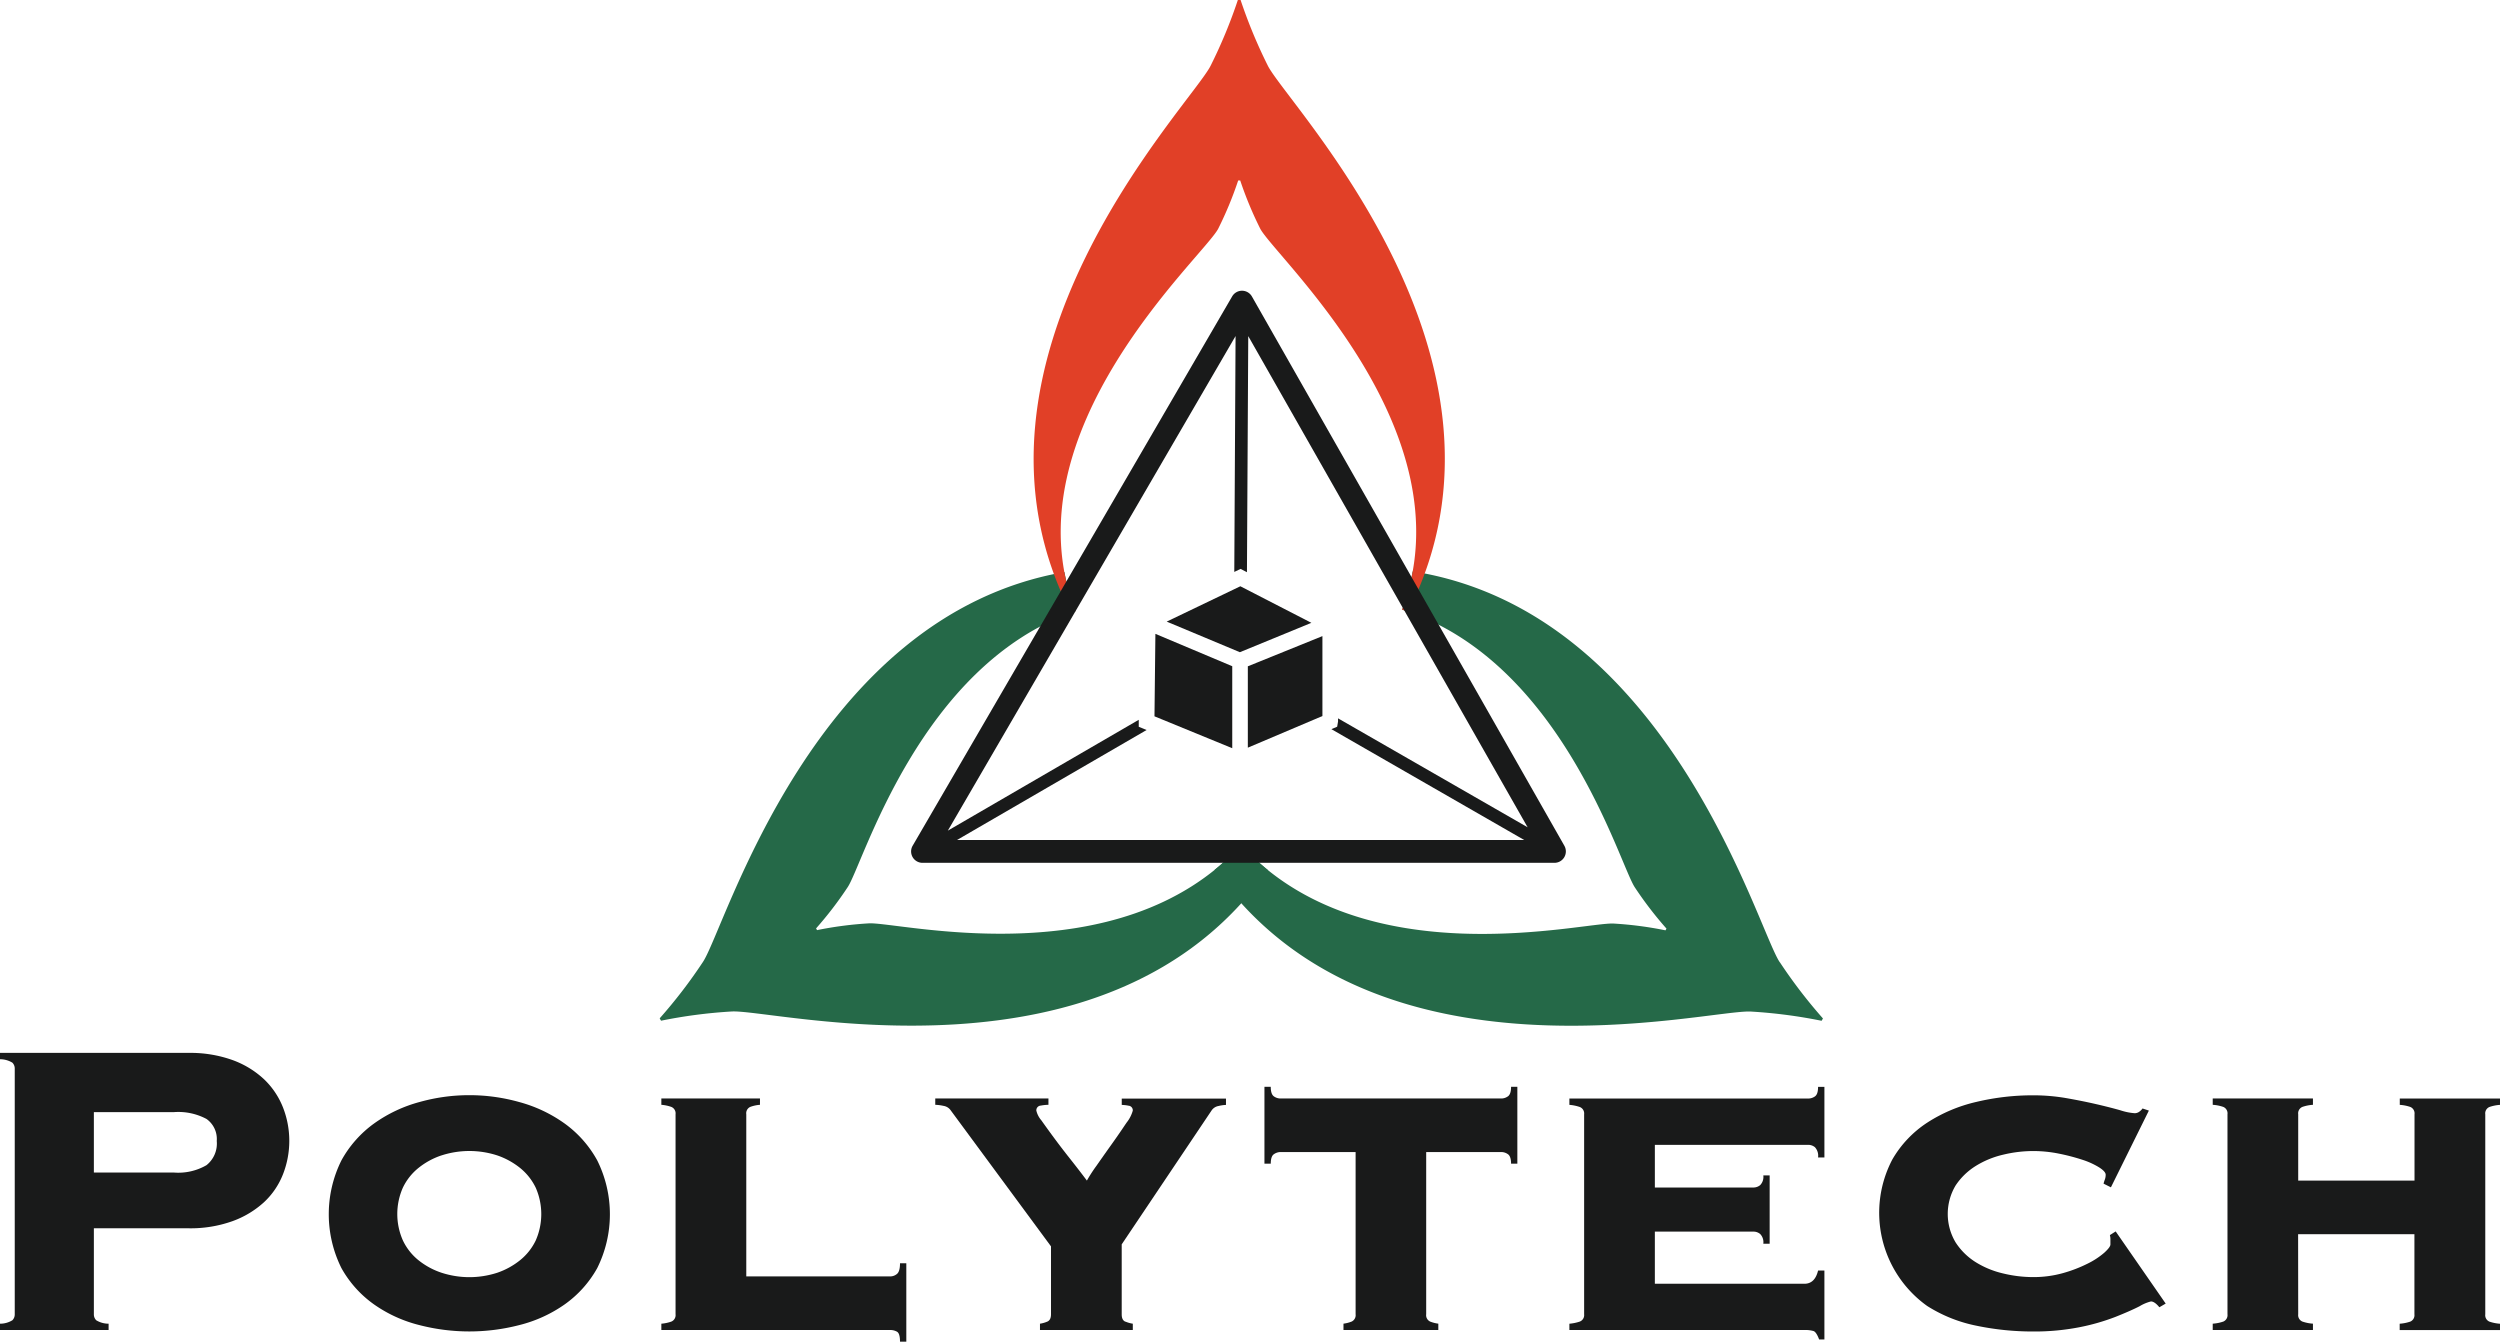 <svg xmlns="http://www.w3.org/2000/svg" xmlns:xlink="http://www.w3.org/1999/xlink" width="136.018" height="72.997" viewBox="0 0 136.018 72.997">
  <defs>
    <clipPath id="clip-path">
      <rect id="Rectangle_985" data-name="Rectangle 985" width="136.018" height="72.997" fill="none"/>
    </clipPath>
    <clipPath id="clip-path-2">
      <rect id="Rectangle_982" data-name="Rectangle 982" width="7.87" height="3.586" fill="none"/>
    </clipPath>
    <clipPath id="clip-path-3">
      <rect id="Rectangle_983" data-name="Rectangle 983" width="4.058" height="6.067" fill="none"/>
    </clipPath>
    <clipPath id="clip-path-4">
      <rect id="Rectangle_984" data-name="Rectangle 984" width="4.231" height="6.222" fill="none"/>
    </clipPath>
  </defs>
  <g id="Groupe_2863" data-name="Groupe 2863" transform="translate(27 1)">
    <g id="Groupe_2851" data-name="Groupe 2851" transform="translate(-27 -1)" clip-path="url(#clip-path)">
      <path id="Tracé_1247" data-name="Tracé 1247" d="M172.591,137.09c-6.642,7.265-18.735,4.143-20.282,4.267a19.753,19.753,0,0,0-2.794.367l-.053-.094a19.914,19.914,0,0,0,1.714-2.235c.834-1.211,3.886-12.1,12.4-15.026a11.8,11.8,0,0,1-.6-2.126c-13.731,2.395-18.457,19.447-19.679,21.227a27.321,27.321,0,0,1-2.344,3.054l.075.128a27.217,27.217,0,0,1,3.813-.5c2.235-.174,20.591,4.6,29.2-7.7a13.079,13.079,0,0,1-1.442-1.356" transform="translate(-105.062 -91.118)" fill="#256948"/>
      <rect id="Rectangle_981" data-name="Rectangle 981" width="0.001" height="0.201" transform="matrix(0.866, -0.5, 0.5, 0.866, 67.436, 36.7)" fill="#256948"/>
      <path id="Tracé_1248" data-name="Tracé 1248" d="M290.312,143.369c-1.233-1.792-6.017-19.077-19.979-21.276a11.873,11.873,0,0,1-.574,2.085c8.72,2.788,11.828,13.892,12.668,15.118a20.046,20.046,0,0,0,1.716,2.234l-.054.094a19.928,19.928,0,0,0-2.793-.367c-1.547-.123-13.651,3-20.293-4.279a13.081,13.081,0,0,1-1.441,1.352c8.6,12.323,26.969,7.539,29.206,7.715a27.475,27.475,0,0,1,3.814.5l.074-.126a27.471,27.471,0,0,1-2.343-3.055" transform="translate(-193.474 -91.007)" fill="#256948"/>
      <path id="Tracé_1249" data-name="Tracé 1249" d="M223.146,33.25c-3.8-9.79,7.082-19.374,7.778-20.83A19.837,19.837,0,0,0,232,9.817h.109a20.1,20.1,0,0,0,1.077,2.6c.694,1.45,11.408,11,7.732,20.751.109.035.216.072.324.109,7.032-13.8-6.662-27.673-7.641-29.725A27.4,27.4,0,0,1,232.13,0h-.149a27,27,0,0,1-1.471,3.555C229.528,5.61,215.8,19.52,222.9,33.343c.082-.03.162-.064.245-.093" transform="translate(-164.633 0)" fill="#e14027"/>
      <path id="Tracé_1250" data-name="Tracé 1250" d="M230.238,92.324l-17-29.885a.62.62,0,0,0-1.075-.006L194.78,92.319a.619.619,0,0,0,.537.932h34.378a.621.621,0,0,0,.543-.926m-2.184-.315H197.19l10.318-5.986-.428-.176,0-.378L196.693,91.5,212.348,64.59l-.07,12.834.342-.164.347.179.071-12.845c2.193,3.857,12.881,22.651,15.2,26.724l-10.315-5.928v.174l-.048.282-.313.133Z" transform="translate(-145.124 -46.307)" fill="#191a1a"/>
      <g id="Groupe_2844" data-name="Groupe 2844" transform="translate(63.478 31.9)" style="isolation: isolate">
        <g id="Groupe_2843" data-name="Groupe 2843">
          <g id="Groupe_2842" data-name="Groupe 2842" clip-path="url(#clip-path-2)">
            <path id="Tracé_1251" data-name="Tracé 1251" d="M253.29,128.875c.247-.1,2.778-1.138,3.893-1.6-1.082-.555-3.578-1.841-3.864-1.989l-4.007,1.923c1.144.479,3.729,1.557,3.977,1.663" transform="translate(-249.313 -125.289)" fill="#191a1a"/>
          </g>
        </g>
      </g>
      <g id="Groupe_2847" data-name="Groupe 2847" transform="translate(67.891 34.609)" style="isolation: isolate">
        <g id="Groupe_2846" data-name="Groupe 2846">
          <g id="Groupe_2845" data-name="Groupe 2845" clip-path="url(#clip-path-3)">
            <path id="Tracé_1252" data-name="Tracé 1252" d="M266.645,142l4.058-1.722V135.93l-4.058,1.643Z" transform="translate(-266.645 -135.93)" fill="#191a1a"/>
          </g>
        </g>
      </g>
      <g id="Groupe_2850" data-name="Groupe 2850" transform="translate(62.812 34.486)" style="isolation: isolate">
        <g id="Groupe_2849" data-name="Groupe 2849">
          <g id="Groupe_2848" data-name="Groupe 2848" clip-path="url(#clip-path-4)">
            <path id="Tracé_1253" data-name="Tracé 1253" d="M250.926,137.207c-.41-.172-3.325-1.4-4.181-1.761-.011.926-.045,4.035-.05,4.487.42.171,3.368,1.383,4.231,1.735Z" transform="translate(-246.695 -135.446)" fill="#191a1a"/>
          </g>
        </g>
      </g>
      <path id="Tracé_1254" data-name="Tracé 1254" d="M5.236,239.537a1.283,1.283,0,0,0,.673.187v.343H0v-.343a1.282,1.282,0,0,0,.673-.187.445.445,0,0,0,.129-.328V225.851a.446.446,0,0,0-.129-.329A1.287,1.287,0,0,0,0,225.335v-.345H10.263a6.8,6.8,0,0,1,2.381.387,5.008,5.008,0,0,1,1.72,1.046,4.285,4.285,0,0,1,1.032,1.533,4.989,4.989,0,0,1,0,3.639,4.148,4.148,0,0,1-1.032,1.519,5.11,5.11,0,0,1-1.719,1.032,6.762,6.762,0,0,1-2.381.387H5.107v4.675a.45.45,0,0,0,.129.329M9.468,231.5a3.062,3.062,0,0,0,1.765-.4,1.5,1.5,0,0,0,.56-1.317,1.336,1.336,0,0,0-.56-1.2,3.259,3.259,0,0,0-1.765-.371H5.107V231.5Z" transform="translate(0 -167.705)" fill="#191a1a"/>
      <path id="Tracé_1255" data-name="Tracé 1255" d="M80.6,234.4a7.679,7.679,0,0,1,2.464,1.16,6.076,6.076,0,0,1,1.789,2.019,6.575,6.575,0,0,1,0,5.855,5.971,5.971,0,0,1-1.789,1.989,7.4,7.4,0,0,1-2.464,1.117,10.855,10.855,0,0,1-5.414,0,7.4,7.4,0,0,1-2.463-1.117,5.989,5.989,0,0,1-1.79-1.989,6.577,6.577,0,0,1,0-5.855,6.094,6.094,0,0,1,1.79-2.019,7.676,7.676,0,0,1,2.463-1.16,10.036,10.036,0,0,1,5.414,0m-4.222,2.905a4.041,4.041,0,0,0-1.258.687,3.08,3.08,0,0,0-.845,1.073,3.545,3.545,0,0,0,0,2.86A3.064,3.064,0,0,0,75.116,243a4.015,4.015,0,0,0,1.258.687,4.9,4.9,0,0,0,3.046,0A4.072,4.072,0,0,0,80.663,243a3.1,3.1,0,0,0,.845-1.072,3.565,3.565,0,0,0,0-2.86,3.113,3.113,0,0,0-.845-1.073,4.1,4.1,0,0,0-1.244-.687,4.915,4.915,0,0,0-3.046,0" transform="translate(-52.358 -174.443)" fill="#191a1a"/>
      <path id="Tracé_1256" data-name="Tracé 1256" d="M141.864,235.191a2.1,2.1,0,0,0-.544-.114v-.344h5.366v.344a1.894,1.894,0,0,0-.53.114.381.381,0,0,0-.215.4v8.822h7.85a.571.571,0,0,0,.342-.129c.114-.086.172-.282.172-.587h.343v4.267h-.343c0-.308-.058-.49-.172-.547a.736.736,0,0,0-.342-.088H141.32v-.343a2.2,2.2,0,0,0,.544-.115.379.379,0,0,0,.229-.4v-10.88a.38.38,0,0,0-.229-.4" transform="translate(-105.338 -174.967)" fill="#191a1a"/>
      <path id="Tracé_1257" data-name="Tracé 1257" d="M210.206,246.872a1.653,1.653,0,0,0,.4.114v.343h-5.051v-.343a1.656,1.656,0,0,0,.4-.114c.135-.058.2-.191.2-.4v-3.694l-5.467-7.415a.584.584,0,0,0-.386-.229,2.271,2.271,0,0,0-.444-.057v-.344h6.158v.344a2.341,2.341,0,0,0-.415.042.256.256,0,0,0-.244.271,1.243,1.243,0,0,0,.272.53c.183.257.406.568.673.93s.563.75.889,1.161.63.806.917,1.188a7.983,7.983,0,0,1,.517-.8q.4-.574.847-1.2c.3-.419.559-.8.789-1.144a1.86,1.86,0,0,0,.343-.659.25.25,0,0,0-.228-.271,2.029,2.029,0,0,0-.372-.042v-.344h5.671v.344a1.97,1.97,0,0,0-.4.057.575.575,0,0,0-.373.229l-4.9,7.3v3.808c0,.21.065.343.2.4" transform="translate(-148.973 -174.967)" fill="#191a1a"/>
      <path id="Tracé_1258" data-name="Tracé 1258" d="M283.445,232.759c.114-.078.173-.252.173-.52h.342v4.181h-.342c0-.267-.059-.44-.173-.516a.619.619,0,0,0-.343-.116H279v8.823a.384.384,0,0,0,.215.4,1.852,1.852,0,0,0,.445.114v.344H274.5v-.344a1.84,1.84,0,0,0,.444-.114.384.384,0,0,0,.216-.4v-8.823h-4.1a.624.624,0,0,0-.344.116c-.115.076-.172.249-.172.516H270.2v-4.181h.343q0,.4.172.52a.623.623,0,0,0,.344.115H283.1a.618.618,0,0,0,.343-.115" transform="translate(-201.405 -173.108)" fill="#191a1a"/>
      <path id="Tracé_1259" data-name="Tracé 1259" d="M348.886,242.235h.345v3.75h-.287c-.1-.267-.2-.419-.3-.457a1.576,1.576,0,0,0-.5-.057H335.356v-.343a2.4,2.4,0,0,0,.558-.114.377.377,0,0,0,.244-.4v-10.88a.377.377,0,0,0-.244-.4,2.288,2.288,0,0,0-.558-.114v-.344H348.37a.627.627,0,0,0,.345-.115q.171-.118.171-.52h.345v3.841h-.345a.683.683,0,0,0-.171-.558.578.578,0,0,0-.345-.128h-8.364v2.321h5.386a.573.573,0,0,0,.343-.129.639.639,0,0,0,.172-.531h.345v3.719h-.345a.637.637,0,0,0-.172-.53.566.566,0,0,0-.343-.129h-5.386v2.837h8.135c.383,0,.63-.24.745-.717" transform="translate(-249.97 -173.108)" fill="#191a1a"/>
      <path id="Tracé_1260" data-name="Tracé 1260" d="M414.165,239.042l-.4-.2a1.894,1.894,0,0,1,.072-.229.749.749,0,0,0,.043-.258c0-.114-.121-.248-.359-.4a4.174,4.174,0,0,0-.916-.415,11.1,11.1,0,0,0-1.26-.329,7.084,7.084,0,0,0-1.419-.143,7,7,0,0,0-1.632.2,4.923,4.923,0,0,0-1.489.615,3.58,3.58,0,0,0-1.089,1.057,3.018,3.018,0,0,0,0,3.1,3.533,3.533,0,0,0,1.089,1.072,4.915,4.915,0,0,0,1.489.614,6.931,6.931,0,0,0,1.632.2,5.934,5.934,0,0,0,1.62-.214,7.431,7.431,0,0,0,1.346-.516,4.2,4.2,0,0,0,.916-.6c.219-.2.33-.349.33-.445V241.9a.913.913,0,0,0-.029-.259l.315-.2,2.721,3.926-.344.2c-.171-.209-.325-.316-.458-.316a2.239,2.239,0,0,0-.615.259q-.5.257-1.332.587a11.6,11.6,0,0,1-1.962.56,12.717,12.717,0,0,1-2.508.229,15.007,15.007,0,0,1-3.078-.315,7.889,7.889,0,0,1-2.68-1.074,6.231,6.231,0,0,1-1.894-7.972,5.938,5.938,0,0,1,1.894-2,8.367,8.367,0,0,1,2.68-1.131,13.239,13.239,0,0,1,3.078-.358,10.528,10.528,0,0,1,1.834.157q.888.157,1.633.33t1.289.329a3.247,3.247,0,0,0,.774.158.424.424,0,0,0,.258-.086.744.744,0,0,0,.172-.172l.344.115Z" transform="translate(-299.316 -174.443)" fill="#191a1a"/>
      <path id="Tracé_1261" data-name="Tracé 1261" d="M477.479,246.47a.379.379,0,0,0,.229.4,2.224,2.224,0,0,0,.573.114v.344h-5.453v-.343a2.265,2.265,0,0,0,.574-.114.379.379,0,0,0,.229-.4v-10.88a.379.379,0,0,0-.229-.4,2.172,2.172,0,0,0-.574-.114v-.344h5.453v.344a2.144,2.144,0,0,0-.573.113.379.379,0,0,0-.229.4V239.2h6.328v-3.607a.379.379,0,0,0-.228-.4,2.18,2.18,0,0,0-.574-.113v-.344h5.453v.344a2.17,2.17,0,0,0-.573.114.378.378,0,0,0-.228.4v10.88a.378.378,0,0,0,.228.4,2.264,2.264,0,0,0,.573.114v.343H483v-.344a2.263,2.263,0,0,0,.574-.114.379.379,0,0,0,.228-.4v-4.357h-6.328Z" transform="translate(-352.44 -174.967)" fill="#191a1a"/>
    </g>
  </g>
</svg>
